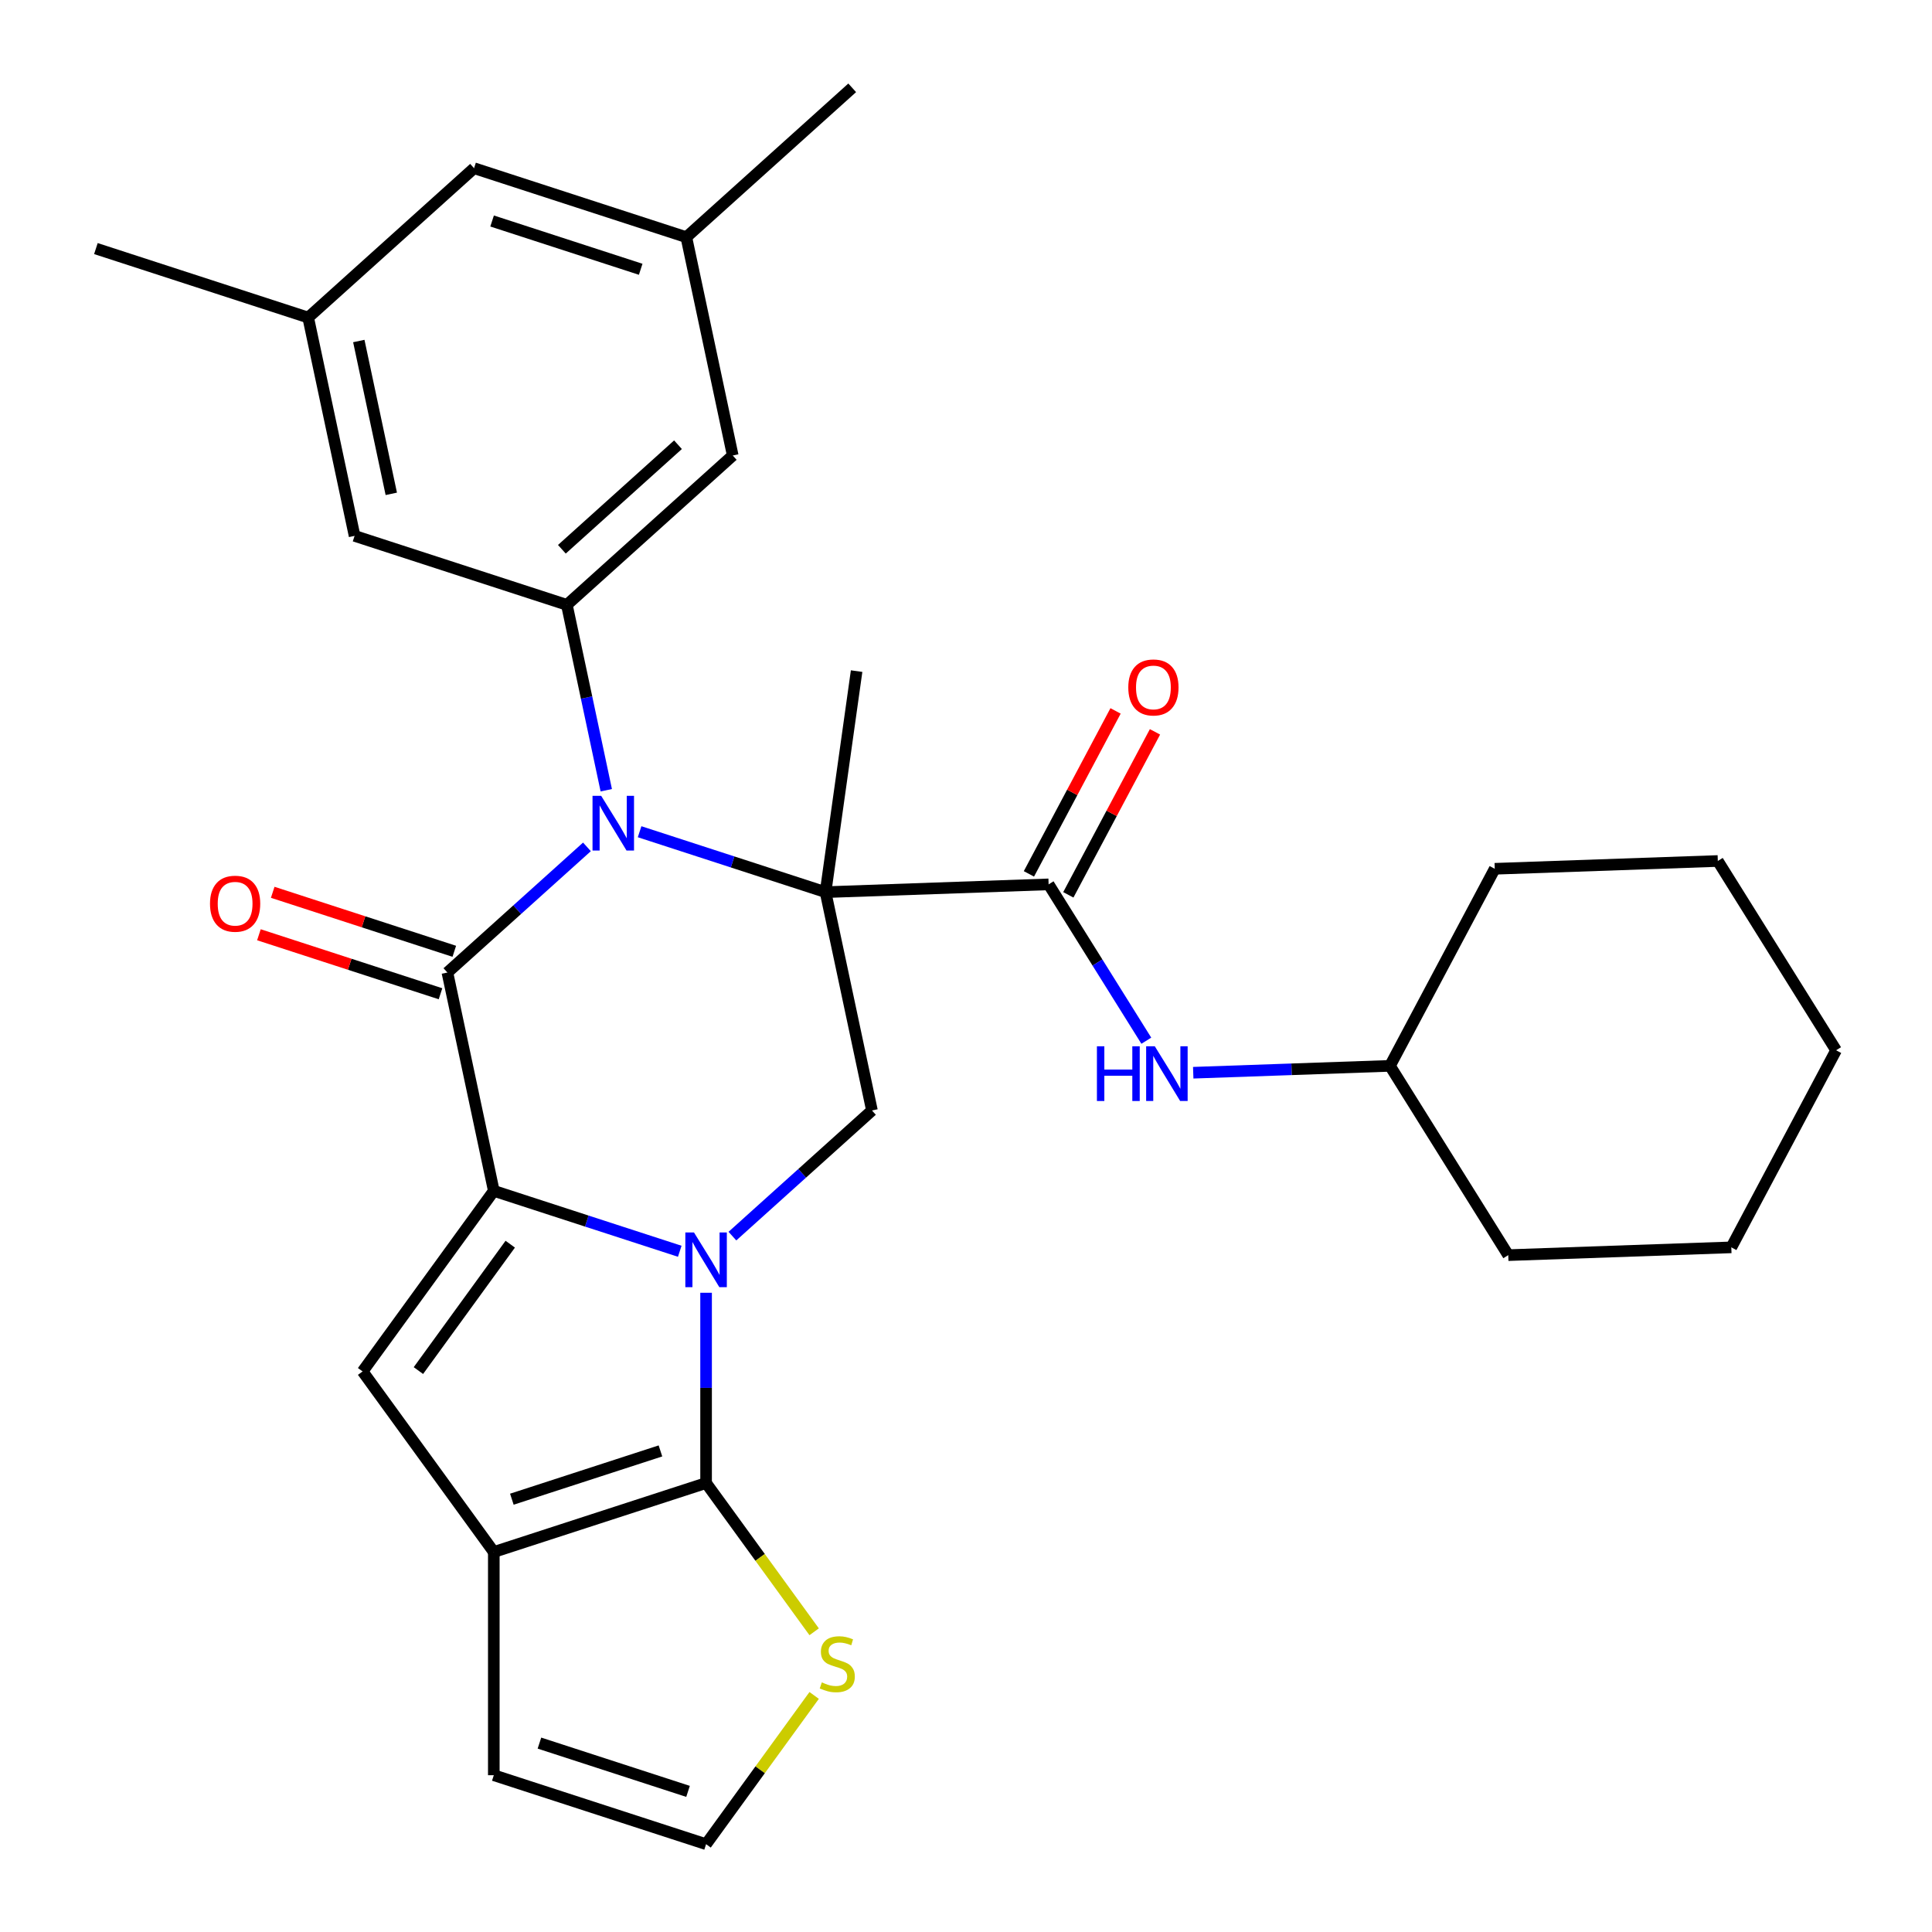 <?xml version='1.0' encoding='iso-8859-1'?>
<svg version='1.1' baseProfile='full'
              xmlns='http://www.w3.org/2000/svg'
                      xmlns:rdkit='http://www.rdkit.org/xml'
                      xmlns:xlink='http://www.w3.org/1999/xlink'
                  xml:space='preserve'
width='1000px' height='1000px' viewBox='0 0 1000 1000'>
<!-- END OF HEADER -->
<rect style='opacity:1.0;fill:#FFFFFF;stroke:none' width='1000' height='1000' x='0' y='0'> </rect>
<path class='bond-2' d='M 427.303,461.775 L 379.18,446.138' style='fill:none;fill-rule:evenodd;stroke:#000000;stroke-width:6px;stroke-linecap:butt;stroke-linejoin:miter;stroke-opacity:1' />
<path class='bond-2' d='M 379.18,446.138 L 331.056,430.502' style='fill:none;fill-rule:evenodd;stroke:#0000FF;stroke-width:6px;stroke-linecap:butt;stroke-linejoin:miter;stroke-opacity:1' />
<path class='bond-7' d='M 427.303,461.775 L 542.763,457.743' style='fill:none;fill-rule:evenodd;stroke:#000000;stroke-width:6px;stroke-linecap:butt;stroke-linejoin:miter;stroke-opacity:1' />
<path class='bond-8' d='M 427.303,461.775 L 451.323,574.78' style='fill:none;fill-rule:evenodd;stroke:#000000;stroke-width:6px;stroke-linecap:butt;stroke-linejoin:miter;stroke-opacity:1' />
<path class='bond-20' d='M 427.303,461.775 L 443.382,347.369' style='fill:none;fill-rule:evenodd;stroke:#000000;stroke-width:6px;stroke-linecap:butt;stroke-linejoin:miter;stroke-opacity:1' />
<path class='bond-0' d='M 379.096,639.814 L 415.21,607.297' style='fill:none;fill-rule:evenodd;stroke:#0000FF;stroke-width:6px;stroke-linecap:butt;stroke-linejoin:miter;stroke-opacity:1' />
<path class='bond-0' d='M 415.21,607.297 L 451.323,574.78' style='fill:none;fill-rule:evenodd;stroke:#000000;stroke-width:6px;stroke-linecap:butt;stroke-linejoin:miter;stroke-opacity:1' />
<path class='bond-1' d='M 351.84,647.656 L 303.716,632.02' style='fill:none;fill-rule:evenodd;stroke:#0000FF;stroke-width:6px;stroke-linecap:butt;stroke-linejoin:miter;stroke-opacity:1' />
<path class='bond-1' d='M 303.716,632.02 L 255.593,616.384' style='fill:none;fill-rule:evenodd;stroke:#000000;stroke-width:6px;stroke-linecap:butt;stroke-linejoin:miter;stroke-opacity:1' />
<path class='bond-4' d='M 365.468,669.133 L 365.468,718.373' style='fill:none;fill-rule:evenodd;stroke:#0000FF;stroke-width:6px;stroke-linecap:butt;stroke-linejoin:miter;stroke-opacity:1' />
<path class='bond-4' d='M 365.468,718.373 L 365.468,767.614' style='fill:none;fill-rule:evenodd;stroke:#000000;stroke-width:6px;stroke-linecap:butt;stroke-linejoin:miter;stroke-opacity:1' />
<path class='bond-5' d='M 255.593,616.384 L 187.686,709.849' style='fill:none;fill-rule:evenodd;stroke:#000000;stroke-width:6px;stroke-linecap:butt;stroke-linejoin:miter;stroke-opacity:1' />
<path class='bond-5' d='M 264.1,643.985 L 216.565,709.411' style='fill:none;fill-rule:evenodd;stroke:#000000;stroke-width:6px;stroke-linecap:butt;stroke-linejoin:miter;stroke-opacity:1' />
<path class='bond-30' d='M 255.593,616.384 L 231.573,503.379' style='fill:none;fill-rule:evenodd;stroke:#000000;stroke-width:6px;stroke-linecap:butt;stroke-linejoin:miter;stroke-opacity:1' />
<path class='bond-3' d='M 303.8,438.345 L 267.686,470.862' style='fill:none;fill-rule:evenodd;stroke:#0000FF;stroke-width:6px;stroke-linecap:butt;stroke-linejoin:miter;stroke-opacity:1' />
<path class='bond-3' d='M 267.686,470.862 L 231.573,503.379' style='fill:none;fill-rule:evenodd;stroke:#000000;stroke-width:6px;stroke-linecap:butt;stroke-linejoin:miter;stroke-opacity:1' />
<path class='bond-9' d='M 313.804,409.026 L 303.606,361.047' style='fill:none;fill-rule:evenodd;stroke:#0000FF;stroke-width:6px;stroke-linecap:butt;stroke-linejoin:miter;stroke-opacity:1' />
<path class='bond-9' d='M 303.606,361.047 L 293.408,313.069' style='fill:none;fill-rule:evenodd;stroke:#000000;stroke-width:6px;stroke-linecap:butt;stroke-linejoin:miter;stroke-opacity:1' />
<path class='bond-12' d='M 235.143,492.391 L 188.149,477.122' style='fill:none;fill-rule:evenodd;stroke:#000000;stroke-width:6px;stroke-linecap:butt;stroke-linejoin:miter;stroke-opacity:1' />
<path class='bond-12' d='M 188.149,477.122 L 141.156,461.853' style='fill:none;fill-rule:evenodd;stroke:#FF0000;stroke-width:6px;stroke-linecap:butt;stroke-linejoin:miter;stroke-opacity:1' />
<path class='bond-12' d='M 228.003,514.366 L 181.009,499.097' style='fill:none;fill-rule:evenodd;stroke:#000000;stroke-width:6px;stroke-linecap:butt;stroke-linejoin:miter;stroke-opacity:1' />
<path class='bond-12' d='M 181.009,499.097 L 134.015,483.828' style='fill:none;fill-rule:evenodd;stroke:#FF0000;stroke-width:6px;stroke-linecap:butt;stroke-linejoin:miter;stroke-opacity:1' />
<path class='bond-6' d='M 365.468,767.614 L 255.593,803.315' style='fill:none;fill-rule:evenodd;stroke:#000000;stroke-width:6px;stroke-linecap:butt;stroke-linejoin:miter;stroke-opacity:1' />
<path class='bond-6' d='M 341.847,750.994 L 264.934,775.985' style='fill:none;fill-rule:evenodd;stroke:#000000;stroke-width:6px;stroke-linecap:butt;stroke-linejoin:miter;stroke-opacity:1' />
<path class='bond-10' d='M 365.468,767.614 L 393.437,806.111' style='fill:none;fill-rule:evenodd;stroke:#000000;stroke-width:6px;stroke-linecap:butt;stroke-linejoin:miter;stroke-opacity:1' />
<path class='bond-10' d='M 393.437,806.111 L 421.407,844.607' style='fill:none;fill-rule:evenodd;stroke:#CCCC00;stroke-width:6px;stroke-linecap:butt;stroke-linejoin:miter;stroke-opacity:1' />
<path class='bond-31' d='M 187.686,709.849 L 255.593,803.315' style='fill:none;fill-rule:evenodd;stroke:#000000;stroke-width:6px;stroke-linecap:butt;stroke-linejoin:miter;stroke-opacity:1' />
<path class='bond-14' d='M 255.593,803.315 L 255.593,918.845' style='fill:none;fill-rule:evenodd;stroke:#000000;stroke-width:6px;stroke-linecap:butt;stroke-linejoin:miter;stroke-opacity:1' />
<path class='bond-11' d='M 542.763,457.743 L 568.047,498.206' style='fill:none;fill-rule:evenodd;stroke:#000000;stroke-width:6px;stroke-linecap:butt;stroke-linejoin:miter;stroke-opacity:1' />
<path class='bond-11' d='M 568.047,498.206 L 593.331,538.669' style='fill:none;fill-rule:evenodd;stroke:#0000FF;stroke-width:6px;stroke-linecap:butt;stroke-linejoin:miter;stroke-opacity:1' />
<path class='bond-17' d='M 552.964,463.167 L 575.391,420.987' style='fill:none;fill-rule:evenodd;stroke:#000000;stroke-width:6px;stroke-linecap:butt;stroke-linejoin:miter;stroke-opacity:1' />
<path class='bond-17' d='M 575.391,420.987 L 597.818,378.808' style='fill:none;fill-rule:evenodd;stroke:#FF0000;stroke-width:6px;stroke-linecap:butt;stroke-linejoin:miter;stroke-opacity:1' />
<path class='bond-17' d='M 532.562,452.319 L 554.989,410.14' style='fill:none;fill-rule:evenodd;stroke:#000000;stroke-width:6px;stroke-linecap:butt;stroke-linejoin:miter;stroke-opacity:1' />
<path class='bond-17' d='M 554.989,410.14 L 577.416,367.96' style='fill:none;fill-rule:evenodd;stroke:#FF0000;stroke-width:6px;stroke-linecap:butt;stroke-linejoin:miter;stroke-opacity:1' />
<path class='bond-15' d='M 293.408,313.069 L 379.263,235.764' style='fill:none;fill-rule:evenodd;stroke:#000000;stroke-width:6px;stroke-linecap:butt;stroke-linejoin:miter;stroke-opacity:1' />
<path class='bond-15' d='M 290.825,284.302 L 350.924,230.189' style='fill:none;fill-rule:evenodd;stroke:#000000;stroke-width:6px;stroke-linecap:butt;stroke-linejoin:miter;stroke-opacity:1' />
<path class='bond-16' d='M 293.408,313.069 L 183.533,277.368' style='fill:none;fill-rule:evenodd;stroke:#000000;stroke-width:6px;stroke-linecap:butt;stroke-linejoin:miter;stroke-opacity:1' />
<path class='bond-13' d='M 421.407,877.553 L 393.437,916.049' style='fill:none;fill-rule:evenodd;stroke:#CCCC00;stroke-width:6px;stroke-linecap:butt;stroke-linejoin:miter;stroke-opacity:1' />
<path class='bond-13' d='M 393.437,916.049 L 365.468,954.545' style='fill:none;fill-rule:evenodd;stroke:#000000;stroke-width:6px;stroke-linecap:butt;stroke-linejoin:miter;stroke-opacity:1' />
<path class='bond-22' d='M 617.613,555.242 L 668.528,553.464' style='fill:none;fill-rule:evenodd;stroke:#0000FF;stroke-width:6px;stroke-linecap:butt;stroke-linejoin:miter;stroke-opacity:1' />
<path class='bond-22' d='M 668.528,553.464 L 719.444,551.686' style='fill:none;fill-rule:evenodd;stroke:#000000;stroke-width:6px;stroke-linecap:butt;stroke-linejoin:miter;stroke-opacity:1' />
<path class='bond-32' d='M 365.468,954.545 L 255.593,918.845' style='fill:none;fill-rule:evenodd;stroke:#000000;stroke-width:6px;stroke-linecap:butt;stroke-linejoin:miter;stroke-opacity:1' />
<path class='bond-32' d='M 356.127,927.215 L 279.214,902.225' style='fill:none;fill-rule:evenodd;stroke:#000000;stroke-width:6px;stroke-linecap:butt;stroke-linejoin:miter;stroke-opacity:1' />
<path class='bond-19' d='M 379.263,235.764 L 355.243,122.759' style='fill:none;fill-rule:evenodd;stroke:#000000;stroke-width:6px;stroke-linecap:butt;stroke-linejoin:miter;stroke-opacity:1' />
<path class='bond-18' d='M 183.533,277.368 L 159.513,164.363' style='fill:none;fill-rule:evenodd;stroke:#000000;stroke-width:6px;stroke-linecap:butt;stroke-linejoin:miter;stroke-opacity:1' />
<path class='bond-18' d='M 202.531,255.613 L 185.717,176.51' style='fill:none;fill-rule:evenodd;stroke:#000000;stroke-width:6px;stroke-linecap:butt;stroke-linejoin:miter;stroke-opacity:1' />
<path class='bond-21' d='M 159.513,164.363 L 245.368,87.058' style='fill:none;fill-rule:evenodd;stroke:#000000;stroke-width:6px;stroke-linecap:butt;stroke-linejoin:miter;stroke-opacity:1' />
<path class='bond-24' d='M 159.513,164.363 L 49.637,128.662' style='fill:none;fill-rule:evenodd;stroke:#000000;stroke-width:6px;stroke-linecap:butt;stroke-linejoin:miter;stroke-opacity:1' />
<path class='bond-23' d='M 355.243,122.759 L 441.099,45.455' style='fill:none;fill-rule:evenodd;stroke:#000000;stroke-width:6px;stroke-linecap:butt;stroke-linejoin:miter;stroke-opacity:1' />
<path class='bond-33' d='M 355.243,122.759 L 245.368,87.058' style='fill:none;fill-rule:evenodd;stroke:#000000;stroke-width:6px;stroke-linecap:butt;stroke-linejoin:miter;stroke-opacity:1' />
<path class='bond-33' d='M 331.622,139.379 L 254.709,114.389' style='fill:none;fill-rule:evenodd;stroke:#000000;stroke-width:6px;stroke-linecap:butt;stroke-linejoin:miter;stroke-opacity:1' />
<path class='bond-25' d='M 719.444,551.686 L 780.665,649.661' style='fill:none;fill-rule:evenodd;stroke:#000000;stroke-width:6px;stroke-linecap:butt;stroke-linejoin:miter;stroke-opacity:1' />
<path class='bond-26' d='M 719.444,551.686 L 773.682,449.679' style='fill:none;fill-rule:evenodd;stroke:#000000;stroke-width:6px;stroke-linecap:butt;stroke-linejoin:miter;stroke-opacity:1' />
<path class='bond-28' d='M 780.665,649.661 L 896.125,645.629' style='fill:none;fill-rule:evenodd;stroke:#000000;stroke-width:6px;stroke-linecap:butt;stroke-linejoin:miter;stroke-opacity:1' />
<path class='bond-27' d='M 773.682,449.679 L 889.141,445.647' style='fill:none;fill-rule:evenodd;stroke:#000000;stroke-width:6px;stroke-linecap:butt;stroke-linejoin:miter;stroke-opacity:1' />
<path class='bond-29' d='M 889.141,445.647 L 950.363,543.622' style='fill:none;fill-rule:evenodd;stroke:#000000;stroke-width:6px;stroke-linecap:butt;stroke-linejoin:miter;stroke-opacity:1' />
<path class='bond-34' d='M 896.125,645.629 L 950.363,543.622' style='fill:none;fill-rule:evenodd;stroke:#000000;stroke-width:6px;stroke-linecap:butt;stroke-linejoin:miter;stroke-opacity:1' />
<path  class='atom-1' d='M 359.208 637.924
L 368.488 652.924
Q 369.408 654.404, 370.888 657.084
Q 372.368 659.764, 372.448 659.924
L 372.448 637.924
L 376.208 637.924
L 376.208 666.244
L 372.328 666.244
L 362.368 649.844
Q 361.208 647.924, 359.968 645.724
Q 358.768 643.524, 358.408 642.844
L 358.408 666.244
L 354.728 666.244
L 354.728 637.924
L 359.208 637.924
' fill='#0000FF'/>
<path  class='atom-3' d='M 311.168 411.914
L 320.448 426.914
Q 321.368 428.394, 322.848 431.074
Q 324.328 433.754, 324.408 433.914
L 324.408 411.914
L 328.168 411.914
L 328.168 440.234
L 324.288 440.234
L 314.328 423.834
Q 313.168 421.914, 311.928 419.714
Q 310.728 417.514, 310.368 416.834
L 310.368 440.234
L 306.688 440.234
L 306.688 411.914
L 311.168 411.914
' fill='#0000FF'/>
<path  class='atom-11' d='M 425.375 870.8
Q 425.695 870.92, 427.015 871.48
Q 428.335 872.04, 429.775 872.4
Q 431.255 872.72, 432.695 872.72
Q 435.375 872.72, 436.935 871.44
Q 438.495 870.12, 438.495 867.84
Q 438.495 866.28, 437.695 865.32
Q 436.935 864.36, 435.735 863.84
Q 434.535 863.32, 432.535 862.72
Q 430.015 861.96, 428.495 861.24
Q 427.015 860.52, 425.935 859
Q 424.895 857.48, 424.895 854.92
Q 424.895 851.36, 427.295 849.16
Q 429.735 846.96, 434.535 846.96
Q 437.815 846.96, 441.535 848.52
L 440.615 851.6
Q 437.215 850.2, 434.655 850.2
Q 431.895 850.2, 430.375 851.36
Q 428.855 852.48, 428.895 854.44
Q 428.895 855.96, 429.655 856.88
Q 430.455 857.8, 431.575 858.32
Q 432.735 858.84, 434.655 859.44
Q 437.215 860.24, 438.735 861.04
Q 440.255 861.84, 441.335 863.48
Q 442.455 865.08, 442.455 867.84
Q 442.455 871.76, 439.815 873.88
Q 437.215 875.96, 432.855 875.96
Q 430.335 875.96, 428.415 875.4
Q 426.535 874.88, 424.295 873.96
L 425.375 870.8
' fill='#CCCC00'/>
<path  class='atom-12' d='M 567.764 541.558
L 571.604 541.558
L 571.604 553.598
L 586.084 553.598
L 586.084 541.558
L 589.924 541.558
L 589.924 569.878
L 586.084 569.878
L 586.084 556.798
L 571.604 556.798
L 571.604 569.878
L 567.764 569.878
L 567.764 541.558
' fill='#0000FF'/>
<path  class='atom-12' d='M 597.724 541.558
L 607.004 556.558
Q 607.924 558.038, 609.404 560.718
Q 610.884 563.398, 610.964 563.558
L 610.964 541.558
L 614.724 541.558
L 614.724 569.878
L 610.844 569.878
L 600.884 553.478
Q 599.724 551.558, 598.484 549.358
Q 597.284 547.158, 596.924 546.478
L 596.924 569.878
L 593.244 569.878
L 593.244 541.558
L 597.724 541.558
' fill='#0000FF'/>
<path  class='atom-13' d='M 108.697 467.758
Q 108.697 460.958, 112.057 457.158
Q 115.417 453.358, 121.697 453.358
Q 127.977 453.358, 131.337 457.158
Q 134.697 460.958, 134.697 467.758
Q 134.697 474.638, 131.297 478.558
Q 127.897 482.438, 121.697 482.438
Q 115.457 482.438, 112.057 478.558
Q 108.697 474.678, 108.697 467.758
M 121.697 479.238
Q 126.017 479.238, 128.337 476.358
Q 130.697 473.438, 130.697 467.758
Q 130.697 462.198, 128.337 459.398
Q 126.017 456.558, 121.697 456.558
Q 117.377 456.558, 115.017 459.358
Q 112.697 462.158, 112.697 467.758
Q 112.697 473.478, 115.017 476.358
Q 117.377 479.238, 121.697 479.238
' fill='#FF0000'/>
<path  class='atom-18' d='M 584.001 355.816
Q 584.001 349.016, 587.361 345.216
Q 590.721 341.416, 597.001 341.416
Q 603.281 341.416, 606.641 345.216
Q 610.001 349.016, 610.001 355.816
Q 610.001 362.696, 606.601 366.616
Q 603.201 370.496, 597.001 370.496
Q 590.761 370.496, 587.361 366.616
Q 584.001 362.736, 584.001 355.816
M 597.001 367.296
Q 601.321 367.296, 603.641 364.416
Q 606.001 361.496, 606.001 355.816
Q 606.001 350.256, 603.641 347.456
Q 601.321 344.616, 597.001 344.616
Q 592.681 344.616, 590.321 347.416
Q 588.001 350.216, 588.001 355.816
Q 588.001 361.536, 590.321 364.416
Q 592.681 367.296, 597.001 367.296
' fill='#FF0000'/>
</svg>
